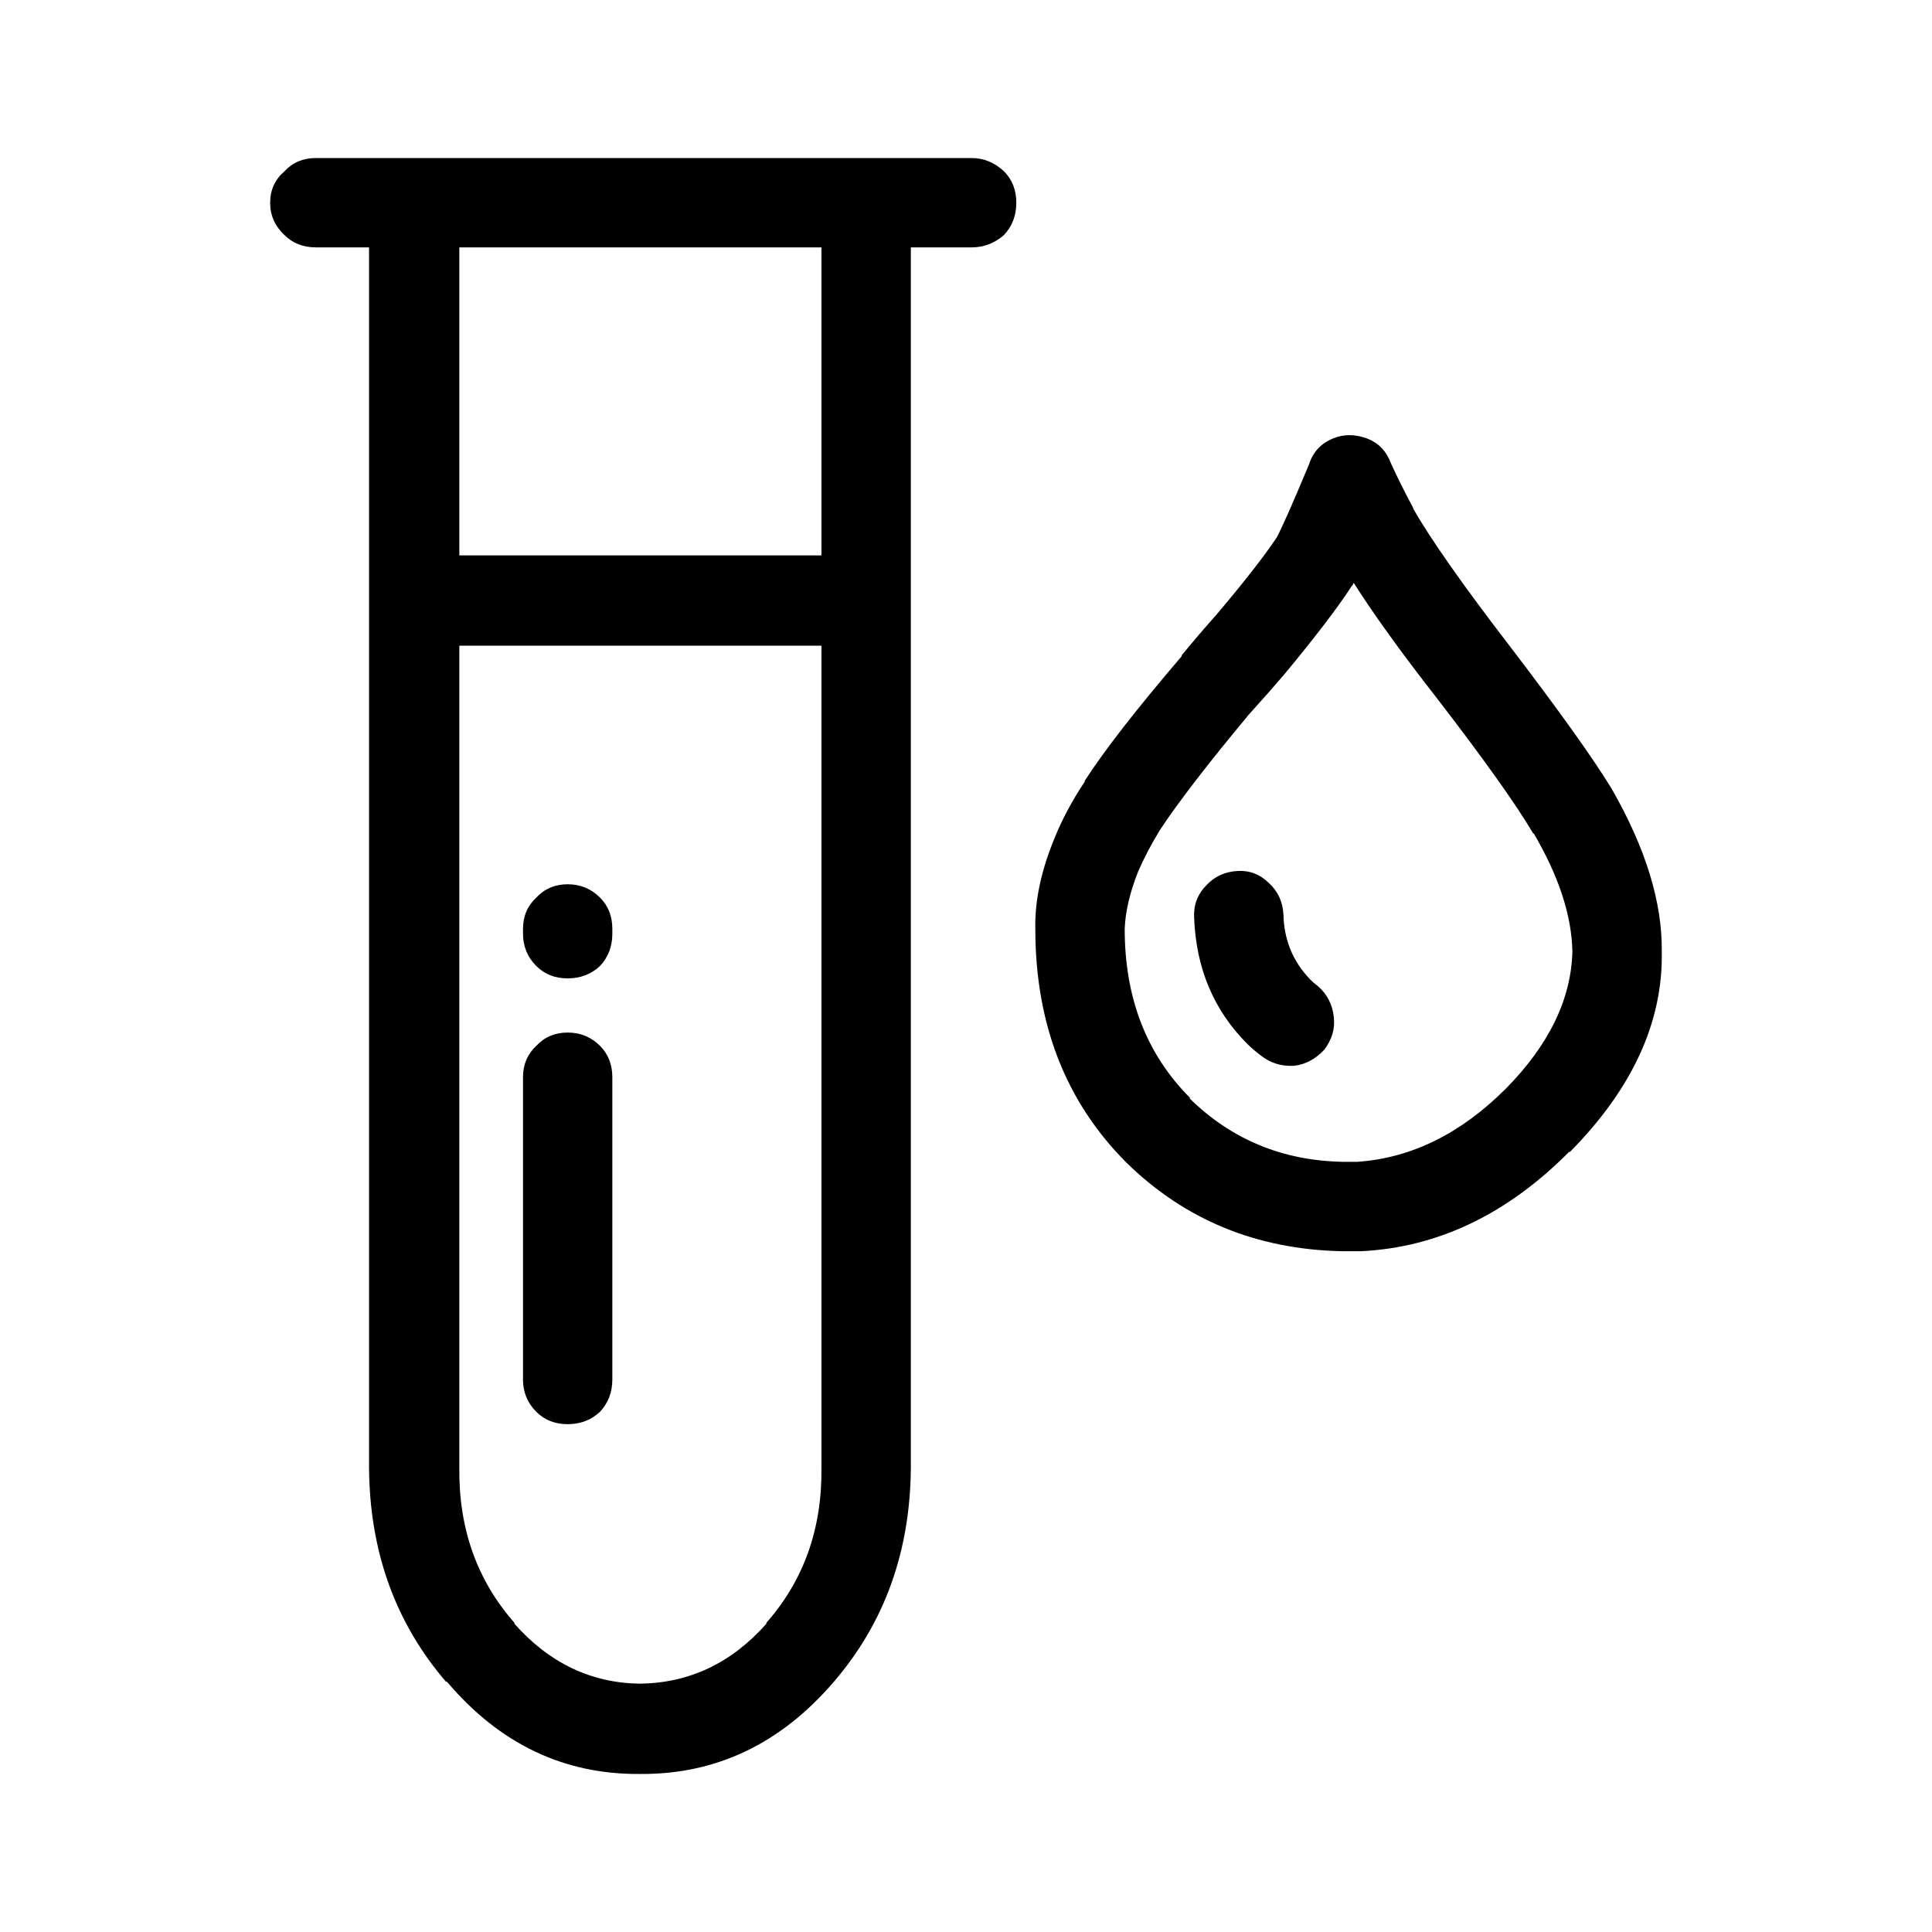 <?xml version="1.0" encoding="UTF-8"?>
<!-- Uploaded to: SVG Repo, www.svgrepo.com, Generator: SVG Repo Mixer Tools -->
<svg fill="#000000" width="800px" height="800px" version="1.1" viewBox="144 144 512 512" xmlns="http://www.w3.org/2000/svg">
 <path d="m480.35 378.09c2.352 2.176 3.609 4.949 3.777 8.305 0.168 6.723 2.519 12.43 7.055 17.133l0.25 0.254c0.512 0.5 1.09 1.004 1.77 1.504 2.519 2.184 3.945 4.961 4.281 8.316 0.336 3.019-0.5 5.883-2.519 8.57-2.352 2.519-5.039 3.945-8.059 4.281-3.367 0.168-6.297-0.758-8.816-2.773-1.348-1.004-2.519-2.019-3.535-3.023-8.895-8.906-13.598-20.062-14.098-33.504-0.168-3.356 0.926-6.211 3.266-8.562 2.184-2.352 4.961-3.609 8.316-3.777 3.195-0.168 5.961 0.926 8.312 3.277zm-197.75 51.383c0-3.356 1.18-6.129 3.523-8.316 2.184-2.348 4.961-3.519 8.316-3.519 3.367 0 6.219 1.172 8.57 3.523 2.184 2.184 3.266 4.961 3.266 8.316v80.105c0 3.356-1.082 6.211-3.266 8.562-2.352 2.184-5.207 3.277-8.57 3.277-3.356 0-6.129-1.094-8.316-3.277-2.344-2.352-3.523-5.207-3.523-8.562zm23.676-38.039c0 3.367-1.082 6.219-3.266 8.57-2.352 2.184-5.207 3.277-8.57 3.277-3.356 0-6.129-1.094-8.316-3.277-2.344-2.352-3.523-5.207-3.523-8.57v-1.258c0-3.356 1.18-6.129 3.523-8.305 2.184-2.352 4.961-3.531 8.316-3.531 3.367 0 6.219 1.18 8.57 3.531 2.184 2.176 3.266 4.949 3.266 8.305zm55.418-76.32h-95.969v217.9c-0.168 16.117 4.703 29.805 14.613 41.051v0.254c9.23 10.41 20.32 15.703 33.25 15.871 13.098-0.168 24.266-5.461 33.504-15.871v-0.254c9.91-11.246 14.781-24.934 14.602-41.051zm-95.969-105.55v81.625h95.969v-81.625zm237.04 88.926c-0.168 0.168-0.246 0.336-0.246 0.5l-0.258 0.258c-3.691 5.707-9.652 13.52-17.879 23.43-2.856 3.352-5.965 6.875-9.328 10.574-10.914 13.098-18.805 23.34-23.676 30.73-2.352 3.867-4.281 7.559-5.797 11.078-2.184 5.551-3.356 10.586-3.523 15.113 0 18.312 5.797 33.258 17.379 44.84l-0.246 0.004c11.078 10.922 24.602 16.543 40.551 16.875h0.254 1.258 2.519c14.277-1.004 27.375-7.469 39.293-19.395 11.426-11.582 17.297-23.676 17.633-36.27-0.168-9.574-3.602-20.074-10.32-31.488v0.246c-4.535-7.723-13.02-19.641-25.445-35.77-9.574-12.258-16.953-22.5-22.168-30.727zm-71.281 52.398c5.207-8.059 13.766-19.059 25.691-33.004v-0.246c3.188-3.867 6.211-7.391 9.062-10.586 7.391-8.727 12.773-15.617 16.129-20.652 1.504-2.856 4.367-9.32 8.562-19.395 1.012-3.188 3.109-5.461 6.297-6.801 2.856-1.18 5.883-1.18 9.074 0 3.019 1.172 5.117 3.356 6.297 6.543 1.684 3.699 3.691 7.723 6.043 12.094l-0.25-0.25c4.703 8.227 13.176 20.32 25.438 36.27 13.094 17.133 22.168 29.805 27.207 38.043 9.074 15.785 13.52 30.23 13.352 43.324 0.336 18.637-7.812 36.359-24.434 53.145v-0.242c-16.461 16.621-34.852 25.438-55.172 26.449h-0.758-2.766-1.516-0.246c-22.504-0.5-41.484-8.316-56.934-23.43-16.117-16.117-24.188-36.781-24.188-61.973-0.168-7.391 1.516-15.359 5.039-23.93 2.016-5.039 4.703-10.078 8.07-15.113zm-21.414-161.48c2.184 2.184 3.266 4.961 3.266 8.316s-1.082 6.207-3.266 8.559c-2.519 2.184-5.371 3.277-8.57 3.277h-16.117v323.45c-0.168 22.16-6.965 41.051-20.41 56.68-14.098 16.449-31.23 24.598-51.383 24.43-20.152 0.168-37.195-7.981-51.137-24.434h-0.254c-13.43-15.625-20.23-34.52-20.398-56.68l-0.004-323.45h-14.109c-3.356 0-6.129-1.094-8.316-3.277-2.519-2.352-3.777-5.207-3.777-8.562 0-3.356 1.258-6.129 3.777-8.316 2.184-2.348 4.961-3.519 8.316-3.519h173.81c3.199 0 6.051 1.172 8.57 3.523z" fill-rule="evenodd"/>
</svg>